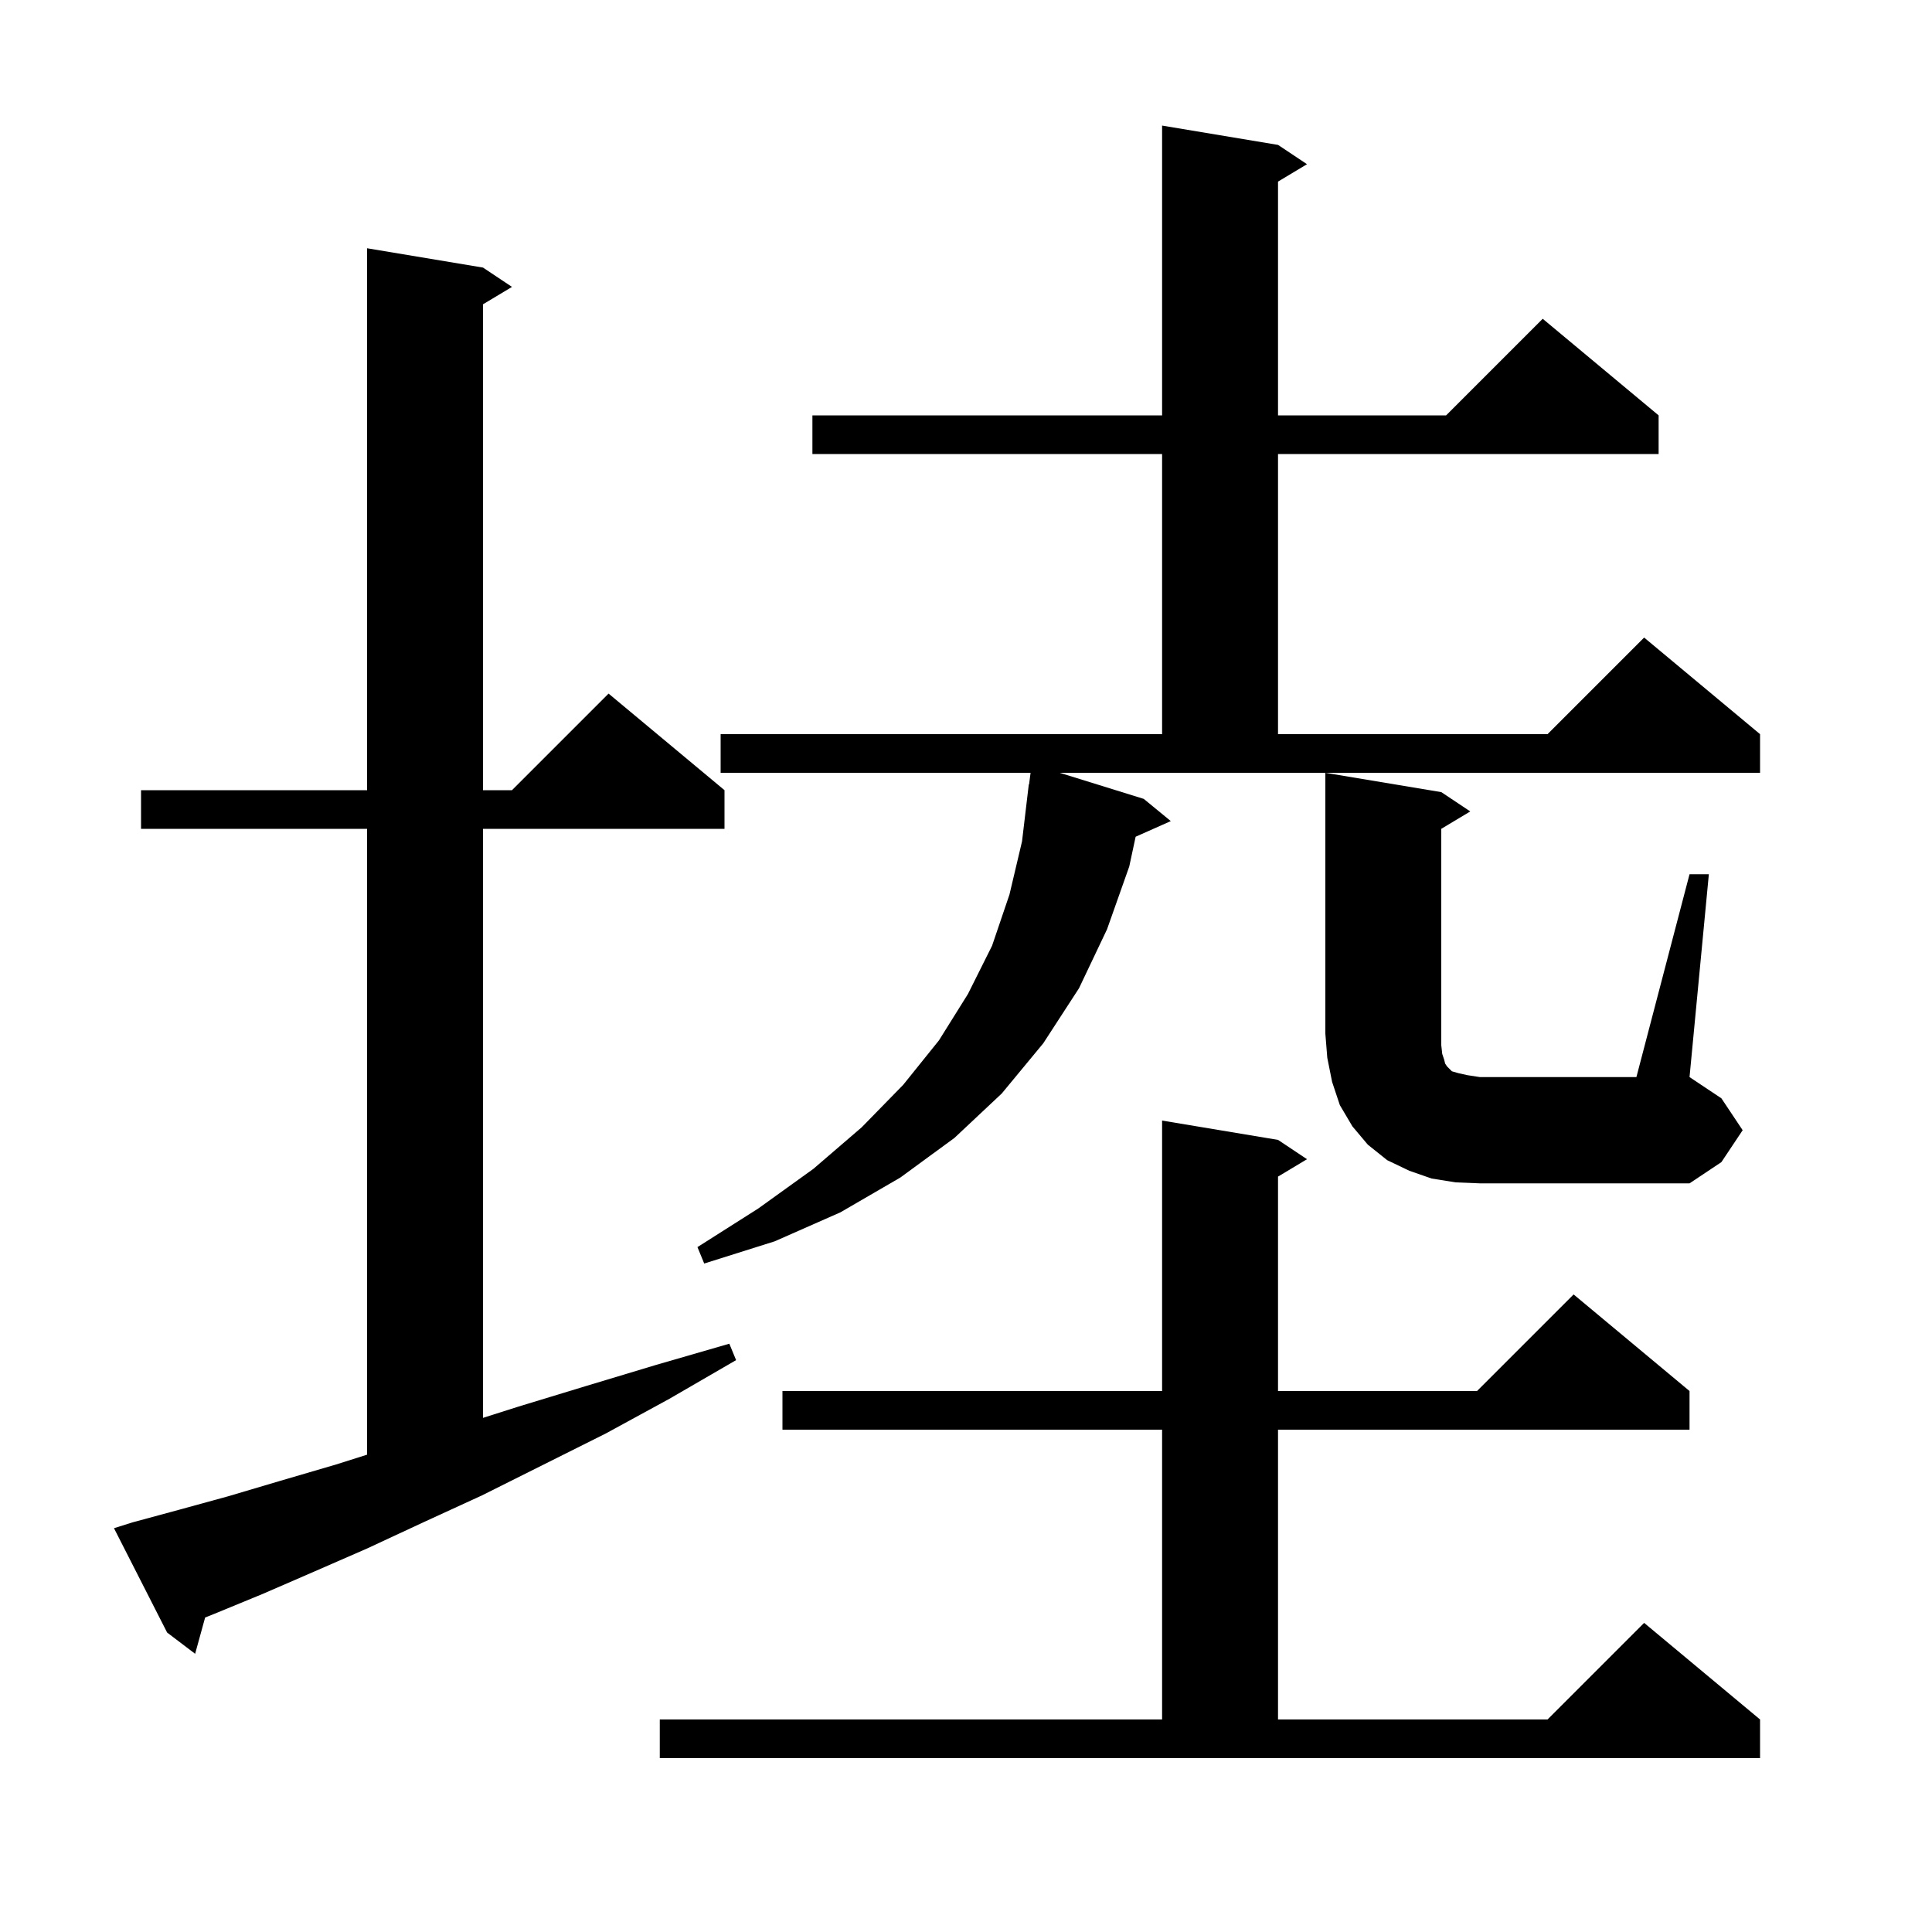 <svg xmlns="http://www.w3.org/2000/svg" xmlns:xlink="http://www.w3.org/1999/xlink" version="1.1" baseProfile="full" viewBox="0 0 200 200" width="200" height="200"><g fill="currentColor"><path d="M 68.3 178.0 L 120.3 178.0 L 120.3 148.0 L 81.0 148.0 L 81.0 144.0 L 120.3 144.0 L 120.3 116.0 L 132.3 118.0 L 135.3 120.0 L 132.3 121.8 L 132.3 144.0 L 152.9 144.0 L 162.9 134.0 L 174.9 144.0 L 174.9 148.0 L 132.3 148.0 L 132.3 178.0 L 160.2 178.0 L 170.2 168.0 L 182.2 178.0 L 182.2 182.0 L 68.3 182.0 Z M 13.7 157.6 L 18.5 156.3 L 23.6 154.9 L 29.0 153.3 L 34.8 151.6 L 38.0 150.587 L 38.0 85.8 L 14.6 85.8 L 14.6 81.8 L 38.0 81.8 L 38.0 25.7 L 50.0 27.7 L 53.0 29.7 L 50.0 31.5 L 50.0 81.8 L 53.0 81.8 L 63.0 71.8 L 75.0 81.8 L 75.0 85.8 L 50.0 85.8 L 50.0 146.777 L 53.7 145.6 L 60.6 143.5 L 67.9 141.3 L 75.5 139.1 L 76.2 140.8 L 69.3 144.8 L 62.7 148.4 L 49.9 154.8 L 43.8 157.6 L 38.0 160.3 L 32.5 162.7 L 27.2 165.0 L 22.1 167.1 L 21.235 167.443 L 20.2 171.2 L 17.3 169.0 L 11.8 158.2 Z M 118.4 82.7 L 121.2 85.0 L 117.561 86.618 L 116.9 89.7 L 114.6 96.2 L 111.7 102.3 L 108.0 108.0 L 103.7 113.2 L 98.8 117.8 L 93.2 121.9 L 87.0 125.5 L 80.2 128.5 L 72.9 130.8 L 72.2 129.1 L 78.5 125.1 L 84.2 121.0 L 89.2 116.7 L 93.5 112.3 L 97.2 107.7 L 100.2 102.9 L 102.7 97.9 L 104.5 92.6 L 105.8 87.1 L 106.5 81.2 L 106.529 81.204 L 106.684 80.0 L 74.6 80.0 L 74.6 76.0 L 120.3 76.0 L 120.3 47.0 L 84.1 47.0 L 84.1 43.0 L 120.3 43.0 L 120.3 13.0 L 132.3 15.0 L 135.3 17.0 L 132.3 18.8 L 132.3 43.0 L 149.7 43.0 L 159.7 33.0 L 171.7 43.0 L 171.7 47.0 L 132.3 47.0 L 132.3 76.0 L 160.2 76.0 L 170.2 66.0 L 182.2 76.0 L 182.2 80.0 L 109.7 80.0 Z M 150.7 122.4 L 148.2 122.0 L 145.9 121.2 L 143.6 120.1 L 141.6 118.5 L 140.0 116.6 L 138.7 114.4 L 137.9 112.0 L 137.4 109.5 L 137.2 107.0 L 137.2 80.0 L 149.2 82.0 L 152.2 84.0 L 149.2 85.8 L 149.2 108.2 L 149.3 109.1 L 149.5 109.7 L 149.6 110.1 L 149.8 110.4 L 150.3 110.9 L 151.0 111.1 L 151.9 111.3 L 153.2 111.5 L 169.4 111.5 L 174.9 90.5 L 176.9 90.5 L 174.9 111.5 L 178.2 113.7 L 180.4 117.0 L 178.2 120.3 L 174.9 122.5 L 153.2 122.5 Z "/></g></svg>